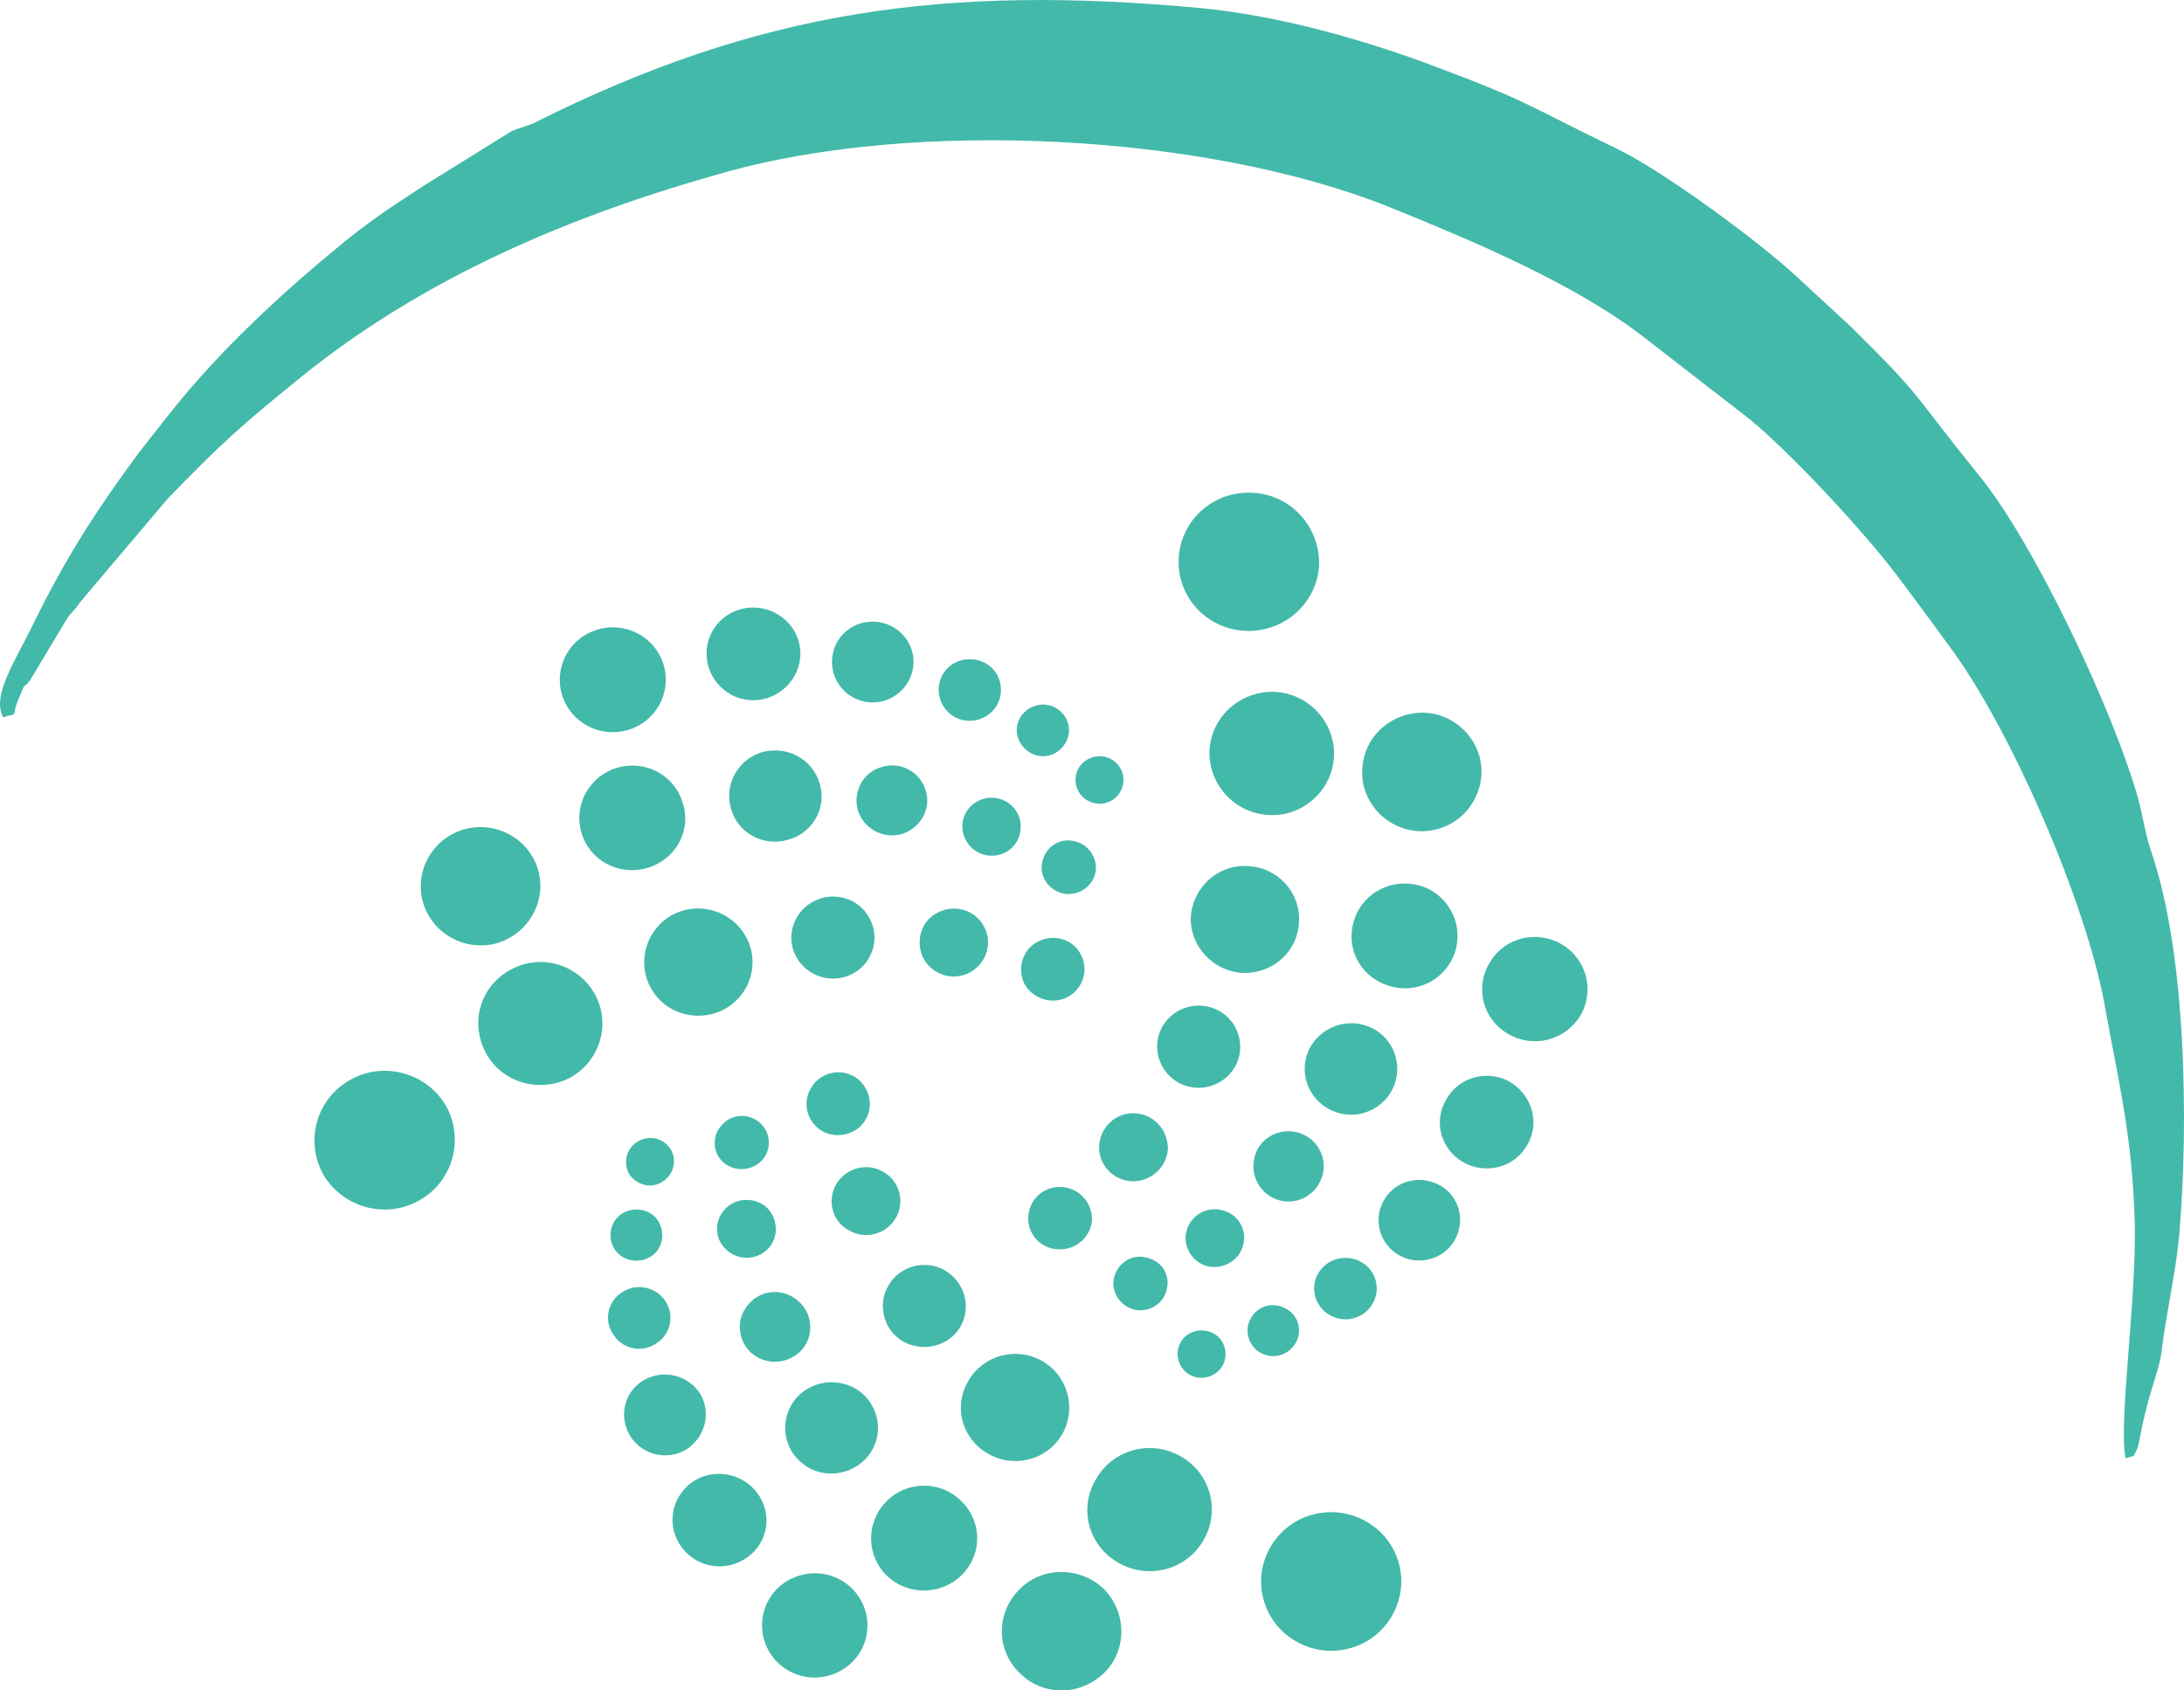 <svg width="31" height="24" viewBox="0 0 31 24" fill="none" xmlns="http://www.w3.org/2000/svg">
<path fill-rule="evenodd" clip-rule="evenodd" d="M0.046 10.184C0.3 10.103 0.137 10.214 0.269 9.912C0.381 9.641 0.3 9.822 0.432 9.651L0.95 8.786C1.022 8.675 1.042 8.695 1.133 8.554L2.384 7.076C3.146 6.292 3.39 6.07 4.245 5.376C6.014 3.938 8.108 3.053 10.314 2.44C12.978 1.696 17.096 1.887 19.729 2.943C20.867 3.405 22.342 4.019 23.328 4.783L24.833 5.95C25.422 6.432 26.51 7.599 26.988 8.253C27.262 8.615 27.456 8.886 27.73 9.258C28.594 10.465 29.621 12.859 29.875 14.277C30.079 15.403 30.272 16.157 30.302 17.395C30.323 18.471 30.069 20.221 30.17 20.703C30.323 20.653 30.262 20.713 30.343 20.552C30.353 20.522 30.374 20.402 30.384 20.361C30.496 19.768 30.648 19.466 30.679 19.205C30.75 18.622 30.882 18.088 30.933 17.525C31.065 15.976 31.034 13.573 30.546 12.125C30.455 11.863 30.424 11.632 30.353 11.35C29.997 10.083 28.869 7.7 28.086 6.744C27.11 5.537 27.334 5.688 26.276 4.642L25.514 3.938C24.965 3.425 23.582 2.41 22.942 2.108C21.63 1.474 21.742 1.454 20.227 0.891C19.292 0.549 18.163 0.227 17.065 0.117C13.415 -0.225 10.772 0.147 7.6 1.736C7.478 1.796 7.386 1.806 7.254 1.867L6.024 2.631C5.607 2.902 5.282 3.114 4.885 3.435C3.99 4.17 3.116 4.974 2.394 5.889L1.967 6.432C1.367 7.247 0.95 7.891 0.493 8.816C0.229 9.369 -0.127 9.872 0.046 10.184Z" fill="#43B9AA"/>
<path fill-rule="evenodd" clip-rule="evenodd" d="M15.611 10.737C15.794 10.737 15.947 10.888 15.947 11.069C15.947 11.26 15.794 11.411 15.611 11.411C15.418 11.411 15.266 11.26 15.266 11.069C15.266 10.888 15.418 10.737 15.611 10.737Z" fill="#43B9AA"/>
<path fill-rule="evenodd" clip-rule="evenodd" d="M14.808 10.003C15.001 10.003 15.174 10.164 15.174 10.365C15.174 10.566 15.001 10.737 14.808 10.737C14.605 10.737 14.432 10.566 14.432 10.365C14.432 10.164 14.605 10.003 14.808 10.003Z" fill="#43B9AA"/>
<path fill-rule="evenodd" clip-rule="evenodd" d="M13.761 9.359C14.015 9.359 14.208 9.55 14.208 9.792C14.208 10.033 14.015 10.234 13.761 10.234C13.517 10.234 13.324 10.033 13.324 9.792C13.324 9.55 13.517 9.359 13.761 9.359Z" fill="#43B9AA"/>
<path fill-rule="evenodd" clip-rule="evenodd" d="M12.388 8.826C12.703 8.826 12.967 9.078 12.967 9.399C12.967 9.711 12.703 9.973 12.388 9.973C12.063 9.973 11.809 9.711 11.809 9.399C11.809 9.078 12.063 8.826 12.388 8.826Z" fill="#43B9AA"/>
<path fill-rule="evenodd" clip-rule="evenodd" d="M10.69 8.625C11.056 8.625 11.361 8.917 11.361 9.279C11.361 9.641 11.056 9.942 10.69 9.942C10.324 9.942 10.029 9.641 10.029 9.279C10.029 8.917 10.324 8.625 10.69 8.625Z" fill="#43B9AA"/>
<path fill-rule="evenodd" clip-rule="evenodd" d="M8.698 8.907C9.115 8.907 9.45 9.238 9.45 9.651C9.45 10.063 9.115 10.395 8.698 10.395C8.281 10.395 7.946 10.063 7.946 9.651C7.946 9.238 8.281 8.907 8.698 8.907Z" fill="#43B9AA"/>
<path fill-rule="evenodd" clip-rule="evenodd" d="M15.062 11.944C15.266 11.893 15.479 12.004 15.54 12.215C15.601 12.416 15.479 12.617 15.276 12.678C15.072 12.738 14.859 12.617 14.798 12.416C14.747 12.215 14.859 12.004 15.062 11.944Z" fill="#43B9AA"/>
<path fill-rule="evenodd" clip-rule="evenodd" d="M13.964 11.34C14.188 11.28 14.412 11.411 14.473 11.622C14.534 11.843 14.412 12.075 14.188 12.135C13.964 12.195 13.74 12.064 13.679 11.853C13.608 11.632 13.74 11.401 13.964 11.34Z" fill="#43B9AA"/>
<path fill-rule="evenodd" clip-rule="evenodd" d="M12.521 10.888C12.795 10.807 13.07 10.968 13.141 11.23C13.222 11.491 13.059 11.763 12.795 11.843C12.531 11.914 12.256 11.763 12.175 11.501C12.104 11.23 12.256 10.958 12.521 10.888Z" fill="#43B9AA"/>
<path fill-rule="evenodd" clip-rule="evenodd" d="M10.823 10.677C11.179 10.586 11.534 10.777 11.636 11.129C11.738 11.471 11.534 11.833 11.179 11.924C10.833 12.024 10.467 11.823 10.376 11.481C10.274 11.139 10.477 10.777 10.823 10.677Z" fill="#43B9AA"/>
<path fill-rule="evenodd" clip-rule="evenodd" d="M8.769 10.898C9.166 10.787 9.583 11.008 9.694 11.411C9.816 11.803 9.583 12.215 9.176 12.326C8.779 12.437 8.362 12.215 8.251 11.813C8.139 11.421 8.373 11.008 8.769 10.898Z" fill="#43B9AA"/>
<path fill-rule="evenodd" clip-rule="evenodd" d="M6.593 11.773C7.04 11.652 7.508 11.903 7.64 12.356C7.762 12.799 7.498 13.261 7.051 13.392C6.603 13.513 6.136 13.261 6.003 12.809C5.881 12.366 6.136 11.903 6.593 11.773Z" fill="#43B9AA"/>
<path fill-rule="evenodd" clip-rule="evenodd" d="M14.727 13.372C14.95 13.251 15.225 13.332 15.337 13.543C15.459 13.764 15.377 14.036 15.154 14.156C14.94 14.267 14.666 14.187 14.544 13.975C14.432 13.754 14.513 13.482 14.727 13.372Z" fill="#43B9AA"/>
<path fill-rule="evenodd" clip-rule="evenodd" d="M13.303 12.96C13.547 12.829 13.842 12.919 13.964 13.15C14.096 13.382 14.005 13.674 13.771 13.804C13.537 13.935 13.242 13.845 13.11 13.613C12.988 13.372 13.069 13.08 13.303 12.96Z" fill="#43B9AA"/>
<path fill-rule="evenodd" clip-rule="evenodd" d="M11.545 12.799C11.829 12.648 12.185 12.748 12.338 13.03C12.5 13.312 12.388 13.674 12.104 13.824C11.819 13.975 11.463 13.875 11.3 13.583C11.148 13.301 11.26 12.949 11.545 12.799Z" fill="#43B9AA"/>
<path fill-rule="evenodd" clip-rule="evenodd" d="M9.542 12.99C9.918 12.789 10.386 12.929 10.589 13.301C10.792 13.674 10.65 14.126 10.284 14.327C9.908 14.528 9.44 14.398 9.237 14.025C9.033 13.653 9.176 13.191 9.542 12.99Z" fill="#43B9AA"/>
<path fill-rule="evenodd" clip-rule="evenodd" d="M7.254 13.764C7.681 13.533 8.21 13.694 8.444 14.116C8.677 14.538 8.515 15.071 8.088 15.303C7.661 15.524 7.122 15.373 6.898 14.951C6.664 14.518 6.817 13.995 7.254 13.764Z" fill="#43B9AA"/>
<path fill-rule="evenodd" clip-rule="evenodd" d="M4.987 15.323C5.465 15.061 6.075 15.242 6.339 15.715C6.593 16.198 6.42 16.791 5.932 17.053C5.454 17.314 4.844 17.133 4.58 16.66C4.326 16.178 4.499 15.584 4.987 15.323Z" fill="#43B9AA"/>
<path fill-rule="evenodd" clip-rule="evenodd" d="M8.931 16.671C8.84 16.51 8.891 16.298 9.053 16.208C9.216 16.107 9.419 16.158 9.521 16.319C9.613 16.479 9.562 16.68 9.399 16.781C9.236 16.882 9.033 16.821 8.931 16.671Z" fill="#43B9AA"/>
<path fill-rule="evenodd" clip-rule="evenodd" d="M8.718 17.727C8.616 17.555 8.667 17.324 8.84 17.224C9.023 17.123 9.246 17.173 9.348 17.344C9.45 17.525 9.399 17.747 9.226 17.847C9.053 17.948 8.819 17.897 8.718 17.727Z" fill="#43B9AA"/>
<path fill-rule="evenodd" clip-rule="evenodd" d="M8.697 18.933C8.565 18.732 8.636 18.461 8.84 18.34C9.053 18.209 9.328 18.28 9.45 18.481C9.582 18.692 9.511 18.963 9.297 19.084C9.094 19.215 8.819 19.145 8.697 18.933Z" fill="#43B9AA"/>
<path fill-rule="evenodd" clip-rule="evenodd" d="M8.941 20.381C8.779 20.11 8.86 19.758 9.135 19.597C9.409 19.436 9.765 19.517 9.938 19.788C10.101 20.06 10.009 20.412 9.735 20.583C9.46 20.744 9.104 20.653 8.941 20.381Z" fill="#43B9AA"/>
<path fill-rule="evenodd" clip-rule="evenodd" d="M9.643 21.92C9.45 21.608 9.552 21.206 9.867 21.015C10.182 20.834 10.588 20.935 10.782 21.246C10.975 21.558 10.873 21.96 10.558 22.142C10.243 22.333 9.836 22.232 9.643 21.92Z" fill="#43B9AA"/>
<path fill-rule="evenodd" clip-rule="evenodd" d="M10.924 23.459C10.711 23.107 10.822 22.654 11.178 22.443C11.534 22.232 11.992 22.343 12.205 22.695C12.419 23.047 12.307 23.499 11.951 23.71C11.595 23.922 11.138 23.811 10.924 23.459Z" fill="#43B9AA"/>
<path fill-rule="evenodd" clip-rule="evenodd" d="M10.263 16.5C10.111 16.359 10.101 16.117 10.253 15.966C10.395 15.806 10.639 15.806 10.792 15.946C10.944 16.087 10.955 16.328 10.812 16.479C10.66 16.63 10.426 16.64 10.263 16.5Z" fill="#43B9AA"/>
<path fill-rule="evenodd" clip-rule="evenodd" d="M10.314 17.747C10.141 17.596 10.131 17.334 10.294 17.163C10.446 17.002 10.711 16.992 10.884 17.143C11.046 17.304 11.056 17.566 10.904 17.727C10.741 17.898 10.477 17.898 10.314 17.747Z" fill="#43B9AA"/>
<path fill-rule="evenodd" clip-rule="evenodd" d="M10.66 19.205C10.457 19.014 10.446 18.702 10.639 18.501C10.822 18.3 11.138 18.29 11.341 18.481C11.544 18.662 11.554 18.984 11.371 19.175C11.178 19.376 10.863 19.386 10.66 19.205Z" fill="#43B9AA"/>
<path fill-rule="evenodd" clip-rule="evenodd" d="M11.351 20.744C11.087 20.502 11.077 20.09 11.321 19.828C11.575 19.567 11.992 19.557 12.256 19.798C12.52 20.05 12.531 20.452 12.287 20.713C12.032 20.975 11.616 20.995 11.351 20.744Z" fill="#43B9AA"/>
<path fill-rule="evenodd" clip-rule="evenodd" d="M12.601 22.383C12.296 22.101 12.286 21.628 12.571 21.327C12.856 21.025 13.334 21.015 13.629 21.297C13.934 21.578 13.954 22.041 13.669 22.343C13.384 22.644 12.907 22.664 12.601 22.383Z" fill="#43B9AA"/>
<path fill-rule="evenodd" clip-rule="evenodd" d="M14.493 23.771C14.147 23.459 14.127 22.926 14.452 22.584C14.767 22.242 15.306 22.232 15.652 22.544C15.987 22.866 16.008 23.399 15.693 23.73C15.367 24.072 14.828 24.093 14.493 23.771Z" fill="#43B9AA"/>
<path fill-rule="evenodd" clip-rule="evenodd" d="M11.666 16.057C11.453 15.926 11.382 15.655 11.514 15.444C11.636 15.232 11.91 15.162 12.124 15.283C12.337 15.413 12.409 15.685 12.287 15.896C12.165 16.107 11.88 16.178 11.666 16.057Z" fill="#43B9AA"/>
<path fill-rule="evenodd" clip-rule="evenodd" d="M12.043 17.465C11.809 17.334 11.738 17.043 11.87 16.811C12.012 16.58 12.307 16.499 12.541 16.64C12.775 16.771 12.846 17.073 12.714 17.294C12.581 17.525 12.276 17.606 12.043 17.465Z" fill="#43B9AA"/>
<path fill-rule="evenodd" clip-rule="evenodd" d="M12.815 19.044C12.541 18.883 12.449 18.521 12.612 18.249C12.775 17.968 13.141 17.877 13.415 18.038C13.7 18.209 13.791 18.561 13.629 18.843C13.466 19.114 13.1 19.205 12.815 19.044Z" fill="#43B9AA"/>
<path fill-rule="evenodd" clip-rule="evenodd" d="M14.015 20.633C13.649 20.422 13.527 19.959 13.75 19.597C13.964 19.235 14.431 19.114 14.797 19.326C15.163 19.537 15.285 20.009 15.072 20.371C14.858 20.733 14.381 20.854 14.015 20.633Z" fill="#43B9AA"/>
<path fill-rule="evenodd" clip-rule="evenodd" d="M15.865 22.182C15.448 21.94 15.306 21.407 15.56 20.995C15.804 20.573 16.343 20.432 16.77 20.683C17.186 20.925 17.329 21.458 17.075 21.88C16.831 22.292 16.292 22.433 15.865 22.182Z" fill="#43B9AA"/>
<path fill-rule="evenodd" clip-rule="evenodd" d="M18.387 23.298C17.919 23.026 17.756 22.423 18.041 21.95C18.316 21.488 18.925 21.327 19.403 21.608C19.871 21.88 20.034 22.483 19.749 22.956C19.474 23.419 18.864 23.58 18.387 23.298Z" fill="#43B9AA"/>
<path fill-rule="evenodd" clip-rule="evenodd" d="M17.35 19.396C17.248 19.557 17.045 19.607 16.882 19.517C16.72 19.416 16.669 19.215 16.76 19.054C16.852 18.893 17.065 18.843 17.228 18.933C17.391 19.024 17.442 19.235 17.35 19.396Z" fill="#43B9AA"/>
<path fill-rule="evenodd" clip-rule="evenodd" d="M18.387 19.074C18.285 19.245 18.062 19.305 17.889 19.205C17.716 19.104 17.655 18.883 17.757 18.712C17.858 18.531 18.082 18.481 18.255 18.581C18.438 18.682 18.489 18.903 18.387 19.074Z" fill="#43B9AA"/>
<path fill-rule="evenodd" clip-rule="evenodd" d="M19.475 18.521C19.353 18.722 19.088 18.793 18.875 18.672C18.662 18.551 18.59 18.28 18.712 18.078C18.834 17.867 19.109 17.797 19.322 17.918C19.536 18.038 19.607 18.31 19.475 18.521Z" fill="#43B9AA"/>
<path fill-rule="evenodd" clip-rule="evenodd" d="M20.644 17.616C20.481 17.887 20.125 17.978 19.851 17.817C19.576 17.656 19.485 17.304 19.648 17.032C19.81 16.761 20.156 16.671 20.441 16.831C20.715 16.982 20.807 17.334 20.644 17.616Z" fill="#43B9AA"/>
<path fill-rule="evenodd" clip-rule="evenodd" d="M21.671 16.268C21.488 16.58 21.081 16.68 20.766 16.499C20.451 16.318 20.339 15.916 20.532 15.604C20.715 15.283 21.122 15.182 21.437 15.363C21.752 15.554 21.864 15.956 21.671 16.268Z" fill="#43B9AA"/>
<path fill-rule="evenodd" clip-rule="evenodd" d="M22.433 14.418C22.22 14.77 21.763 14.89 21.407 14.679C21.051 14.478 20.929 14.025 21.142 13.674C21.346 13.311 21.803 13.201 22.159 13.402C22.525 13.613 22.637 14.066 22.433 14.418Z" fill="#43B9AA"/>
<path fill-rule="evenodd" clip-rule="evenodd" d="M16.557 18.32C16.506 18.521 16.303 18.642 16.089 18.591C15.886 18.531 15.764 18.33 15.815 18.129C15.876 17.918 16.079 17.797 16.282 17.857C16.496 17.907 16.618 18.109 16.557 18.32Z" fill="#43B9AA"/>
<path fill-rule="evenodd" clip-rule="evenodd" d="M17.645 17.676C17.594 17.897 17.36 18.028 17.136 17.978C16.923 17.918 16.781 17.696 16.842 17.475C16.903 17.254 17.126 17.123 17.35 17.183C17.574 17.234 17.706 17.465 17.645 17.676Z" fill="#43B9AA"/>
<path fill-rule="evenodd" clip-rule="evenodd" d="M18.773 16.681C18.702 16.952 18.428 17.113 18.163 17.043C17.899 16.972 17.736 16.701 17.808 16.429C17.869 16.168 18.143 16.007 18.417 16.077C18.682 16.148 18.844 16.419 18.773 16.681Z" fill="#43B9AA"/>
<path fill-rule="evenodd" clip-rule="evenodd" d="M19.811 15.343C19.719 15.685 19.363 15.896 19.017 15.806C18.662 15.715 18.448 15.363 18.54 15.011C18.631 14.669 18.997 14.458 19.343 14.548C19.699 14.639 19.902 14.991 19.811 15.343Z" fill="#43B9AA"/>
<path fill-rule="evenodd" clip-rule="evenodd" d="M20.665 13.472C20.563 13.875 20.146 14.116 19.75 14.005C19.343 13.905 19.099 13.502 19.211 13.1C19.312 12.698 19.729 12.467 20.126 12.567C20.532 12.668 20.766 13.08 20.665 13.472Z" fill="#43B9AA"/>
<path fill-rule="evenodd" clip-rule="evenodd" d="M21 11.169C20.878 11.622 20.421 11.893 19.963 11.773C19.516 11.652 19.241 11.2 19.363 10.747C19.475 10.304 19.943 10.033 20.39 10.143C20.848 10.264 21.122 10.727 21 11.169Z" fill="#43B9AA"/>
<path fill-rule="evenodd" clip-rule="evenodd" d="M15.5 17.314C15.489 17.555 15.276 17.747 15.032 17.737C14.778 17.737 14.585 17.525 14.595 17.284C14.605 17.033 14.808 16.841 15.063 16.852C15.306 16.862 15.5 17.063 15.5 17.314Z" fill="#43B9AA"/>
<path fill-rule="evenodd" clip-rule="evenodd" d="M16.577 16.308C16.567 16.57 16.333 16.781 16.069 16.771C15.804 16.761 15.591 16.54 15.601 16.278C15.611 16.007 15.835 15.796 16.099 15.806C16.374 15.816 16.577 16.037 16.577 16.308Z" fill="#43B9AA"/>
<path fill-rule="evenodd" clip-rule="evenodd" d="M17.604 14.88C17.594 15.202 17.319 15.454 16.994 15.444C16.669 15.434 16.415 15.162 16.425 14.84C16.435 14.518 16.709 14.267 17.035 14.277C17.36 14.287 17.614 14.559 17.604 14.88Z" fill="#43B9AA"/>
<path fill-rule="evenodd" clip-rule="evenodd" d="M18.438 13.08C18.428 13.503 18.072 13.824 17.645 13.814C17.228 13.794 16.892 13.442 16.902 13.03C16.923 12.607 17.279 12.276 17.696 12.296C18.123 12.306 18.458 12.658 18.438 13.08Z" fill="#43B9AA"/>
<path fill-rule="evenodd" clip-rule="evenodd" d="M18.936 10.727C18.916 11.21 18.509 11.592 18.021 11.572C17.533 11.552 17.157 11.149 17.167 10.666C17.187 10.184 17.594 9.812 18.082 9.822C18.57 9.842 18.946 10.244 18.936 10.727Z" fill="#43B9AA"/>
<path fill-rule="evenodd" clip-rule="evenodd" d="M18.723 8.011C18.703 8.555 18.235 8.977 17.686 8.957C17.137 8.937 16.709 8.484 16.73 7.941C16.75 7.398 17.208 6.976 17.757 6.996C18.306 7.006 18.733 7.468 18.723 8.011Z" fill="#43B9AA"/>
</svg>
